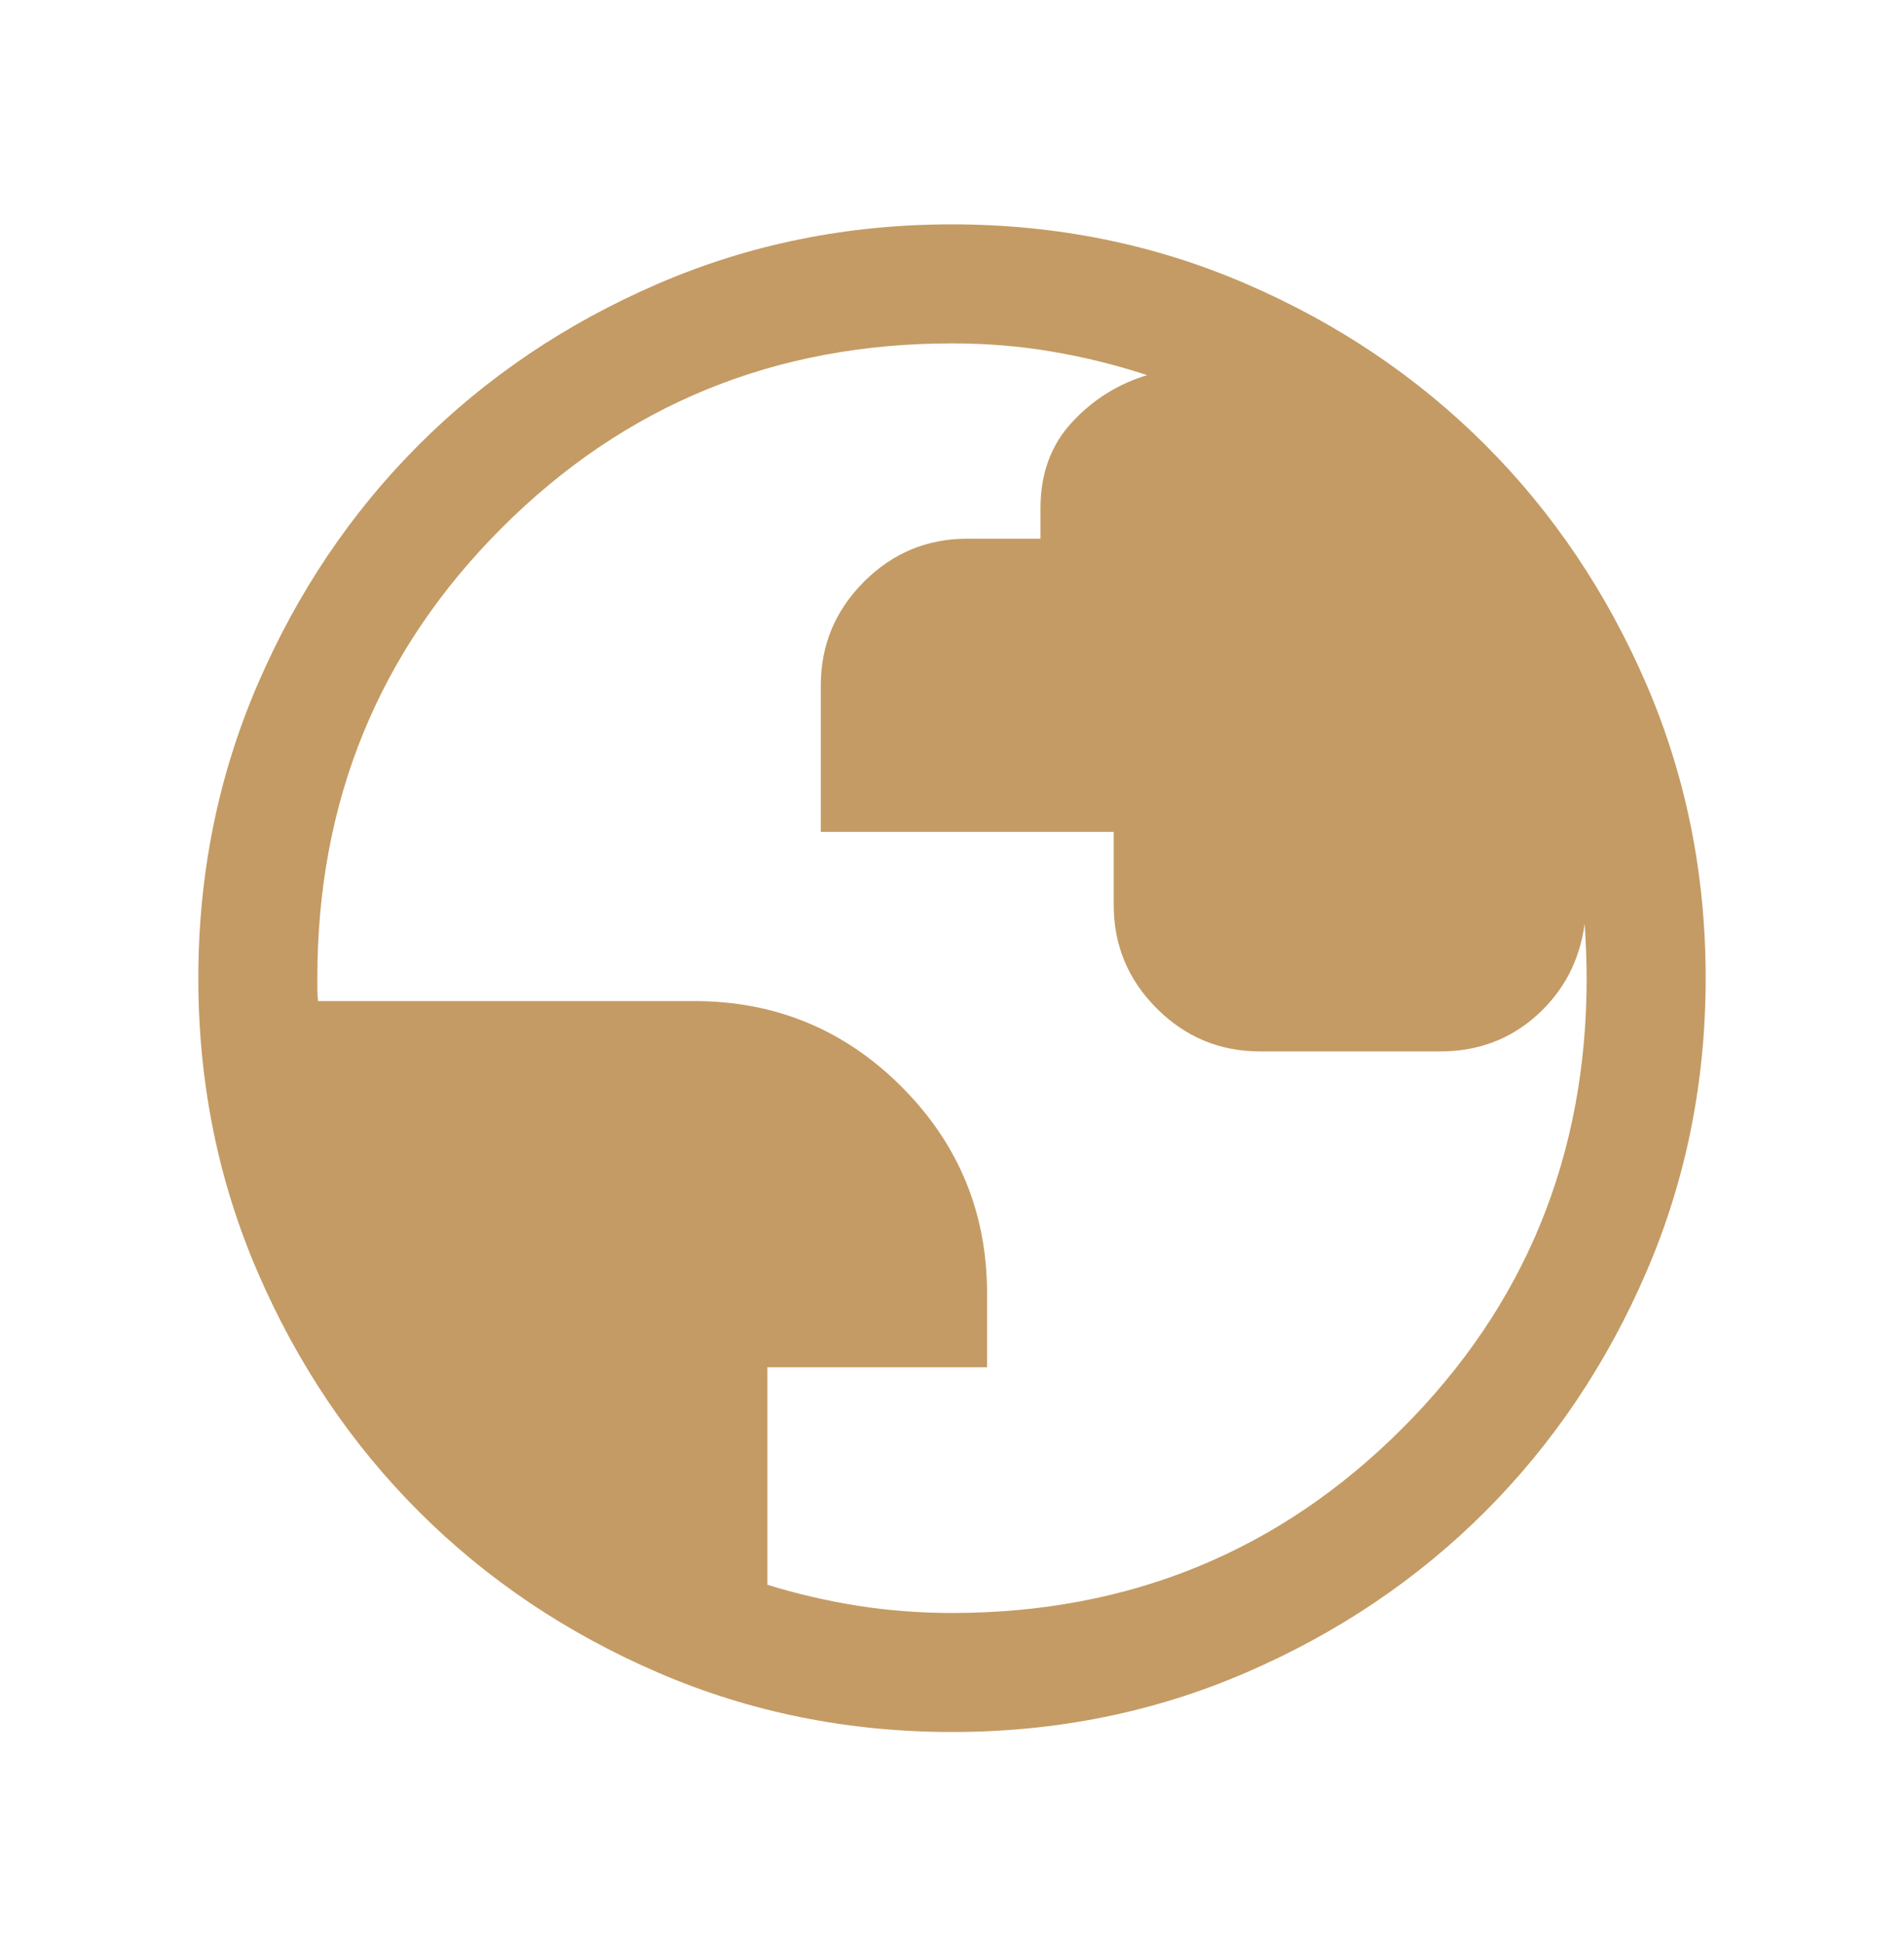 <svg width="48" height="49" viewBox="0 0 48 49" fill="none" xmlns="http://www.w3.org/2000/svg">
<mask id="mask0_3699_2009" style="mask-type:alpha" maskUnits="userSpaceOnUse" x="0" y="0" width="48" height="49">
<rect y="0.655" width="48" height="48" fill="#D9D9D9"/>
</mask>
<g mask="url(#mask0_3699_2009)">
<path d="M24.003 43.655C21.375 43.655 18.905 43.156 16.593 42.159C14.281 41.162 12.269 39.808 10.559 38.099C8.849 36.389 7.495 34.378 6.497 32.067C5.499 29.756 5 27.286 5 24.659C5 22.03 5.499 19.56 6.496 17.248C7.493 14.936 8.847 12.924 10.556 11.214C12.266 9.504 14.277 8.15 16.588 7.152C18.899 6.154 21.369 5.655 23.997 5.655C26.625 5.655 29.095 6.154 31.407 7.151C33.719 8.148 35.731 9.502 37.441 11.211C39.151 12.921 40.505 14.932 41.504 17.243C42.501 19.554 43 22.024 43 24.651C43 27.279 42.501 29.75 41.504 32.062C40.507 34.374 39.153 36.386 37.444 38.096C35.734 39.806 33.723 41.16 31.412 42.158C29.101 43.156 26.631 43.655 24.003 43.655ZM24 40.655C28.467 40.655 32.25 39.105 35.35 36.005C38.45 32.905 40 29.122 40 24.655C40 24.422 39.995 24.183 39.984 23.939C39.974 23.696 39.963 23.478 39.95 23.286C39.822 24.214 39.42 24.982 38.744 25.59C38.069 26.197 37.257 26.501 36.307 26.501H31.769C30.754 26.501 29.884 26.14 29.162 25.418C28.439 24.695 28.077 23.826 28.077 22.811V20.966H20.692V17.277C20.692 16.262 21.054 15.392 21.777 14.666C22.5 13.941 23.369 13.578 24.384 13.578H26.231V12.809C26.231 11.94 26.494 11.22 27.02 10.649C27.545 10.079 28.178 9.681 28.919 9.455C28.137 9.199 27.34 9.001 26.527 8.863C25.714 8.724 24.872 8.655 24 8.655C19.533 8.655 15.75 10.205 12.65 13.305C9.55 16.405 8 20.188 8 24.655V24.944C8 25.033 8.006 25.129 8.019 25.232H17.5C19.546 25.232 21.288 25.951 22.727 27.39C24.165 28.828 24.884 30.568 24.884 32.608V34.462H19.346V39.944C20.09 40.174 20.847 40.35 21.619 40.472C22.391 40.594 23.185 40.655 24 40.655Z" fill="#C49B64"/>
</g>
</svg>
